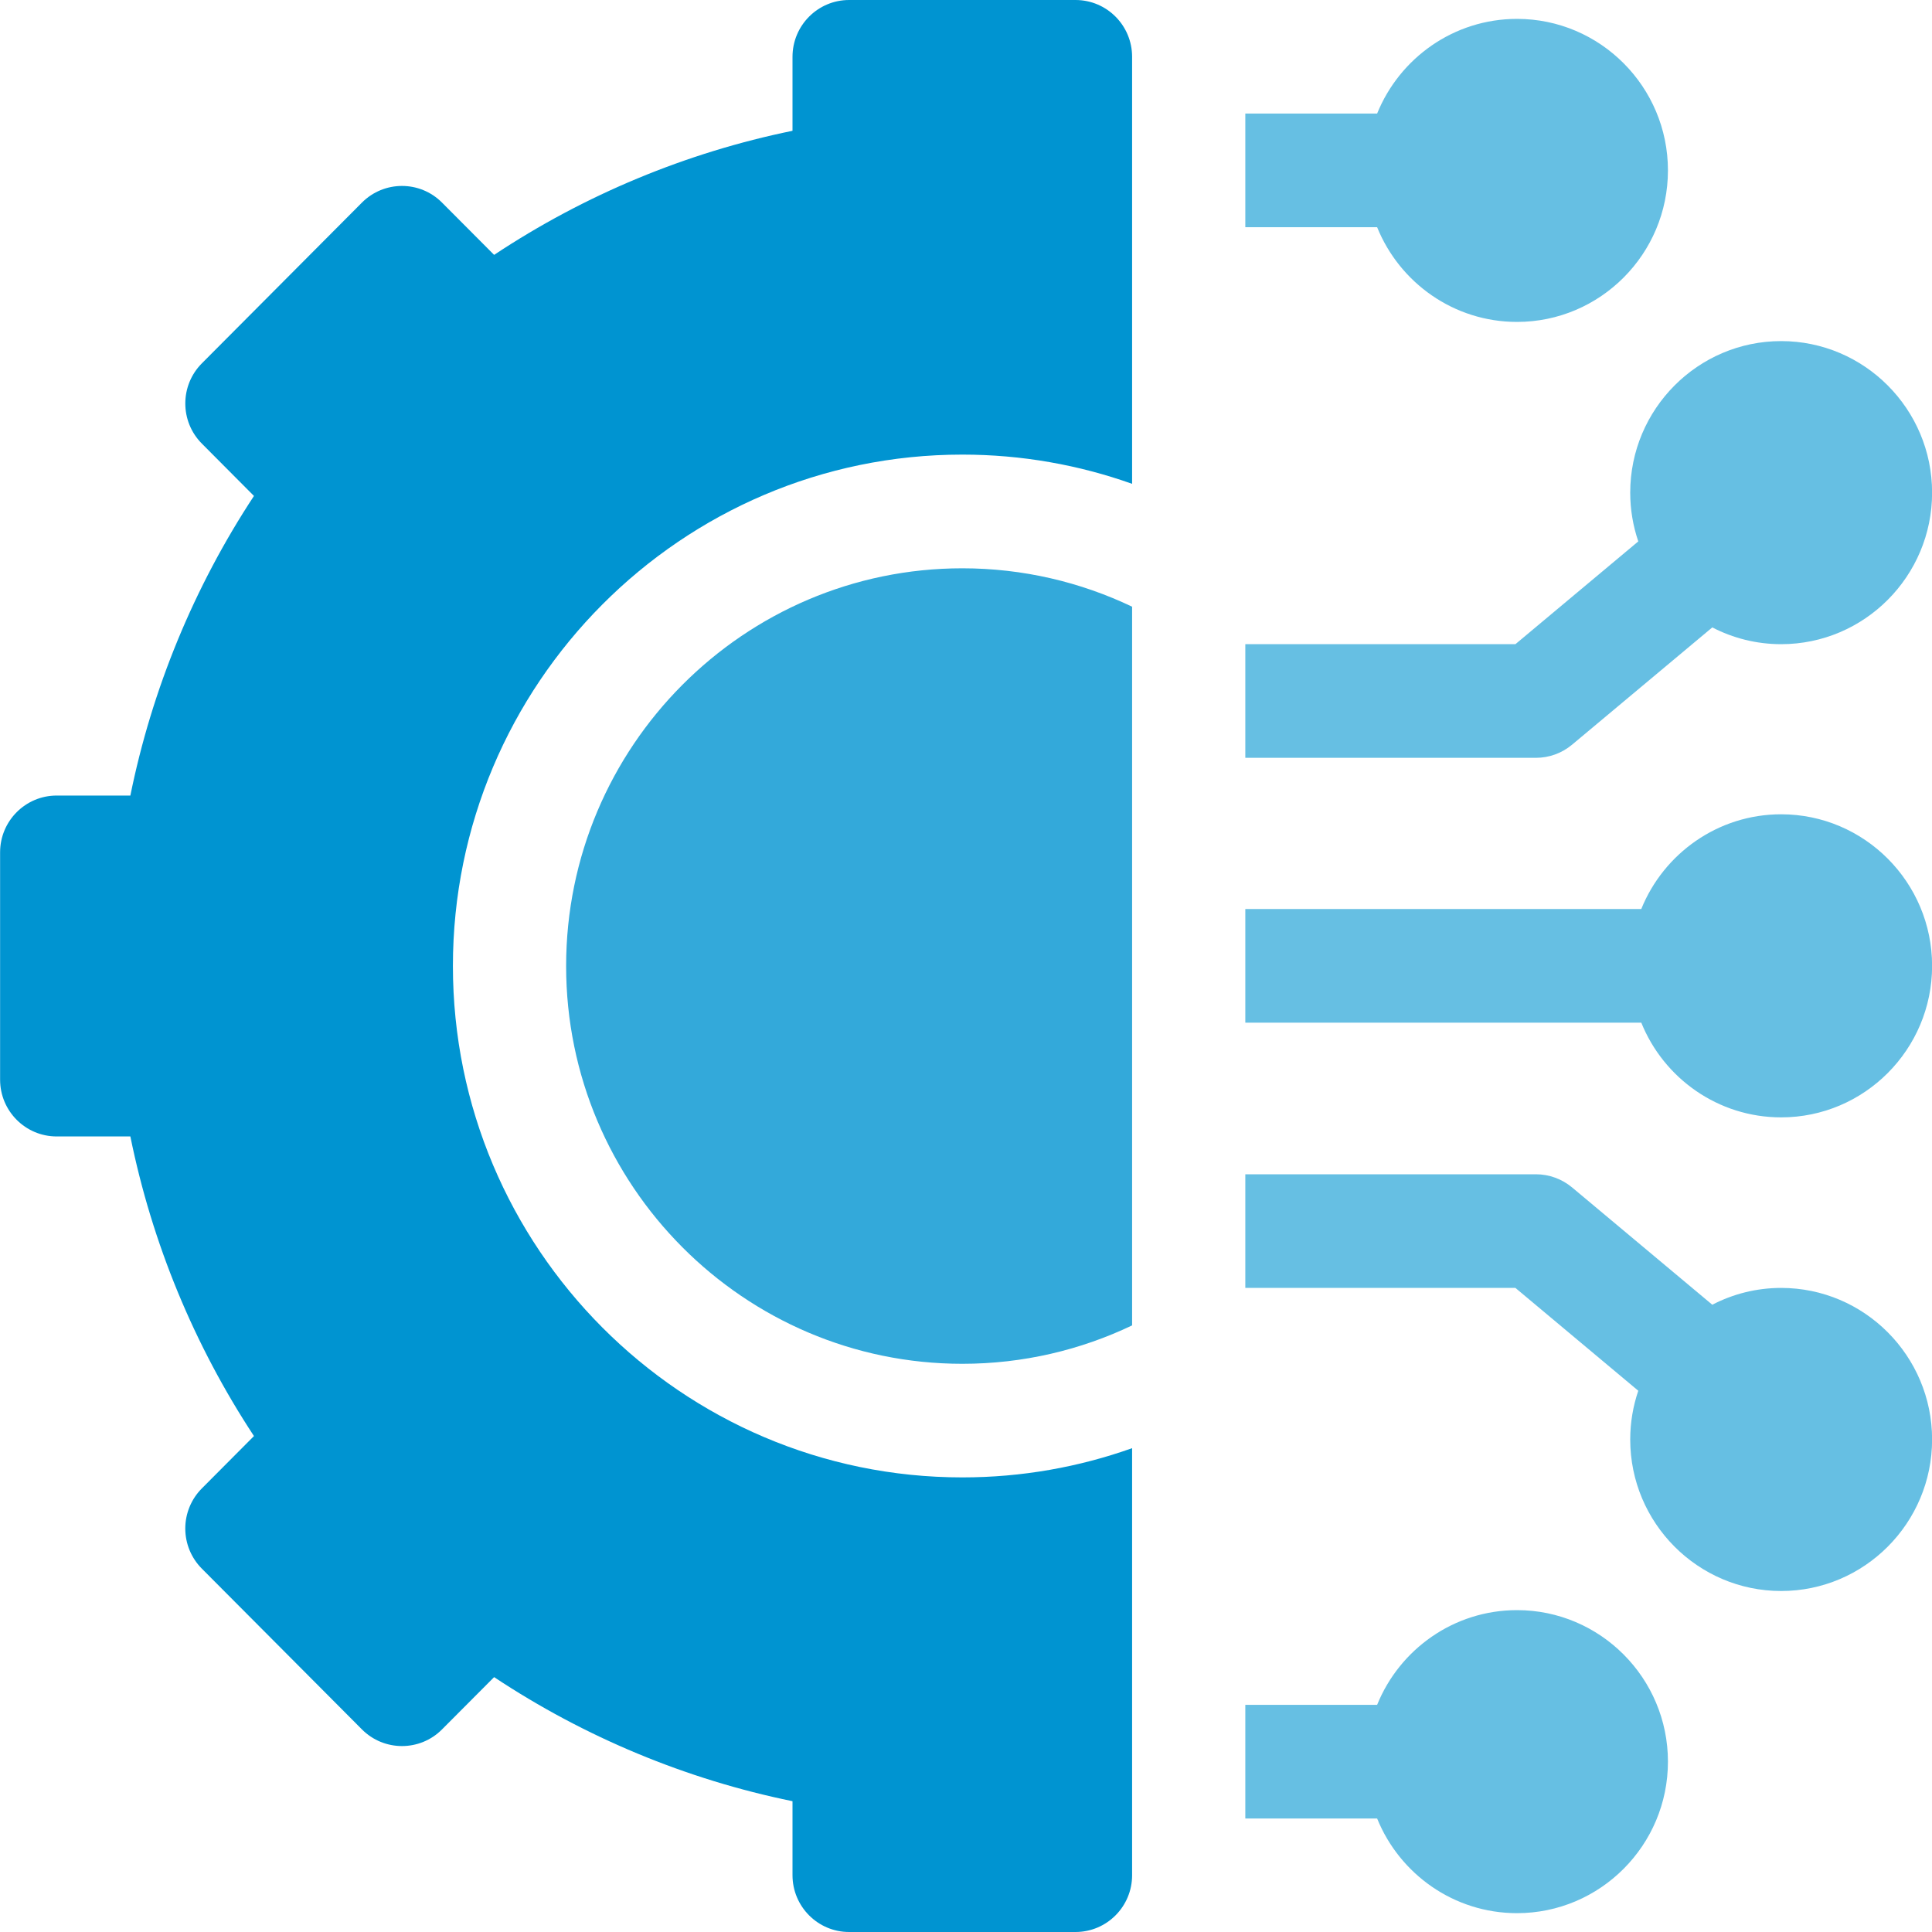 <svg width="40" height="40" viewBox="0 0 40 40" fill="none" xmlns="http://www.w3.org/2000/svg">
<g clip-path="url(#clip0_2699_3988)">
<path d="M31.408 33.336C30.099 33.336 28.977 34.148 28.512 35.297H25.783V37.65H28.512C28.977 38.798 30.099 39.61 31.408 39.61C33.131 39.61 34.533 38.203 34.533 36.473C34.533 34.743 33.131 33.336 31.408 33.336Z" fill="#66BFE3"/>
<path d="M36.877 26.665C36.363 26.665 35.879 26.791 35.451 27.013L32.549 24.585C32.338 24.409 32.073 24.312 31.799 24.312H25.783V26.665H31.375L33.919 28.794C33.811 29.111 33.752 29.45 33.752 29.803C33.752 31.533 35.154 32.94 36.877 32.94C38.6 32.94 40.002 31.533 40.002 29.803C40.002 28.073 38.6 26.665 36.877 26.665Z" fill="#66BFE3"/>
<path d="M36.877 16.859C35.568 16.859 34.445 17.672 33.981 18.82H25.783V21.173H33.981C34.445 22.322 35.568 23.134 36.877 23.134C38.6 23.134 40.002 21.727 40.002 19.997C40.002 18.267 38.6 16.859 36.877 16.859Z" fill="#66BFE3"/>
<path d="M32.549 15.417L35.451 12.99C35.879 13.211 36.363 13.337 36.877 13.337C38.6 13.337 40.002 11.93 40.002 10.2C40.002 8.47 38.6 7.062 36.877 7.062C35.154 7.062 33.752 8.47 33.752 10.2C33.752 10.553 33.811 10.892 33.919 11.209L31.375 13.337H25.783V15.69H31.799C32.073 15.69 32.338 15.594 32.549 15.417Z" fill="#66BFE3"/>
<path d="M31.408 6.665C33.131 6.665 34.533 5.258 34.533 3.528C34.533 1.798 33.131 0.391 31.408 0.391C30.099 0.391 28.977 1.203 28.512 2.351H25.783V4.704H28.512C28.977 5.853 30.099 6.665 31.408 6.665Z" fill="#66BFE3"/>
<path d="M11.721 20.001C11.721 24.542 15.401 28.236 19.924 28.236C21.181 28.236 22.373 27.95 23.439 27.441V12.561C22.373 12.052 21.181 11.766 19.924 11.766C15.401 11.766 11.721 15.46 11.721 20.001Z" fill="#33A9DA"/>
<path d="M22.267 0H17.58C16.933 0 16.408 0.527 16.408 1.176V2.708C14.209 3.158 12.105 4.033 10.23 5.277L9.151 4.194C8.694 3.735 7.952 3.735 7.494 4.194L4.18 7.522C3.722 7.981 3.722 8.726 4.18 9.185L5.258 10.268C4.019 12.15 3.147 14.263 2.699 16.471H1.174C0.527 16.471 0.002 16.997 0.002 17.647V22.353C0.002 23.003 0.527 23.529 1.174 23.529H2.699C3.147 25.737 4.019 27.85 5.258 29.732L4.18 30.815C3.96 31.035 3.836 31.334 3.836 31.646C3.836 31.959 3.96 32.258 4.18 32.478L7.494 35.806C7.952 36.265 8.694 36.265 9.151 35.806L10.23 34.723C12.105 35.967 14.209 36.842 16.408 37.292V38.824C16.408 39.473 16.933 40 17.58 40H22.267C22.915 40 23.439 39.473 23.439 38.824V29.983C22.339 30.374 21.156 30.588 19.924 30.588C14.108 30.588 9.377 25.838 9.377 20C9.377 14.162 14.108 9.412 19.924 9.412C21.156 9.412 22.339 9.626 23.439 10.017V1.176C23.439 0.527 22.915 0 22.267 0Z" fill="#0094D1"/>
</g>
<defs>
<clipPath id="clip0_2699_3988">
<rect width="40" height="40" fill="white" transform="translate(0.002)"/>
</clipPath>
</defs>
</svg>
